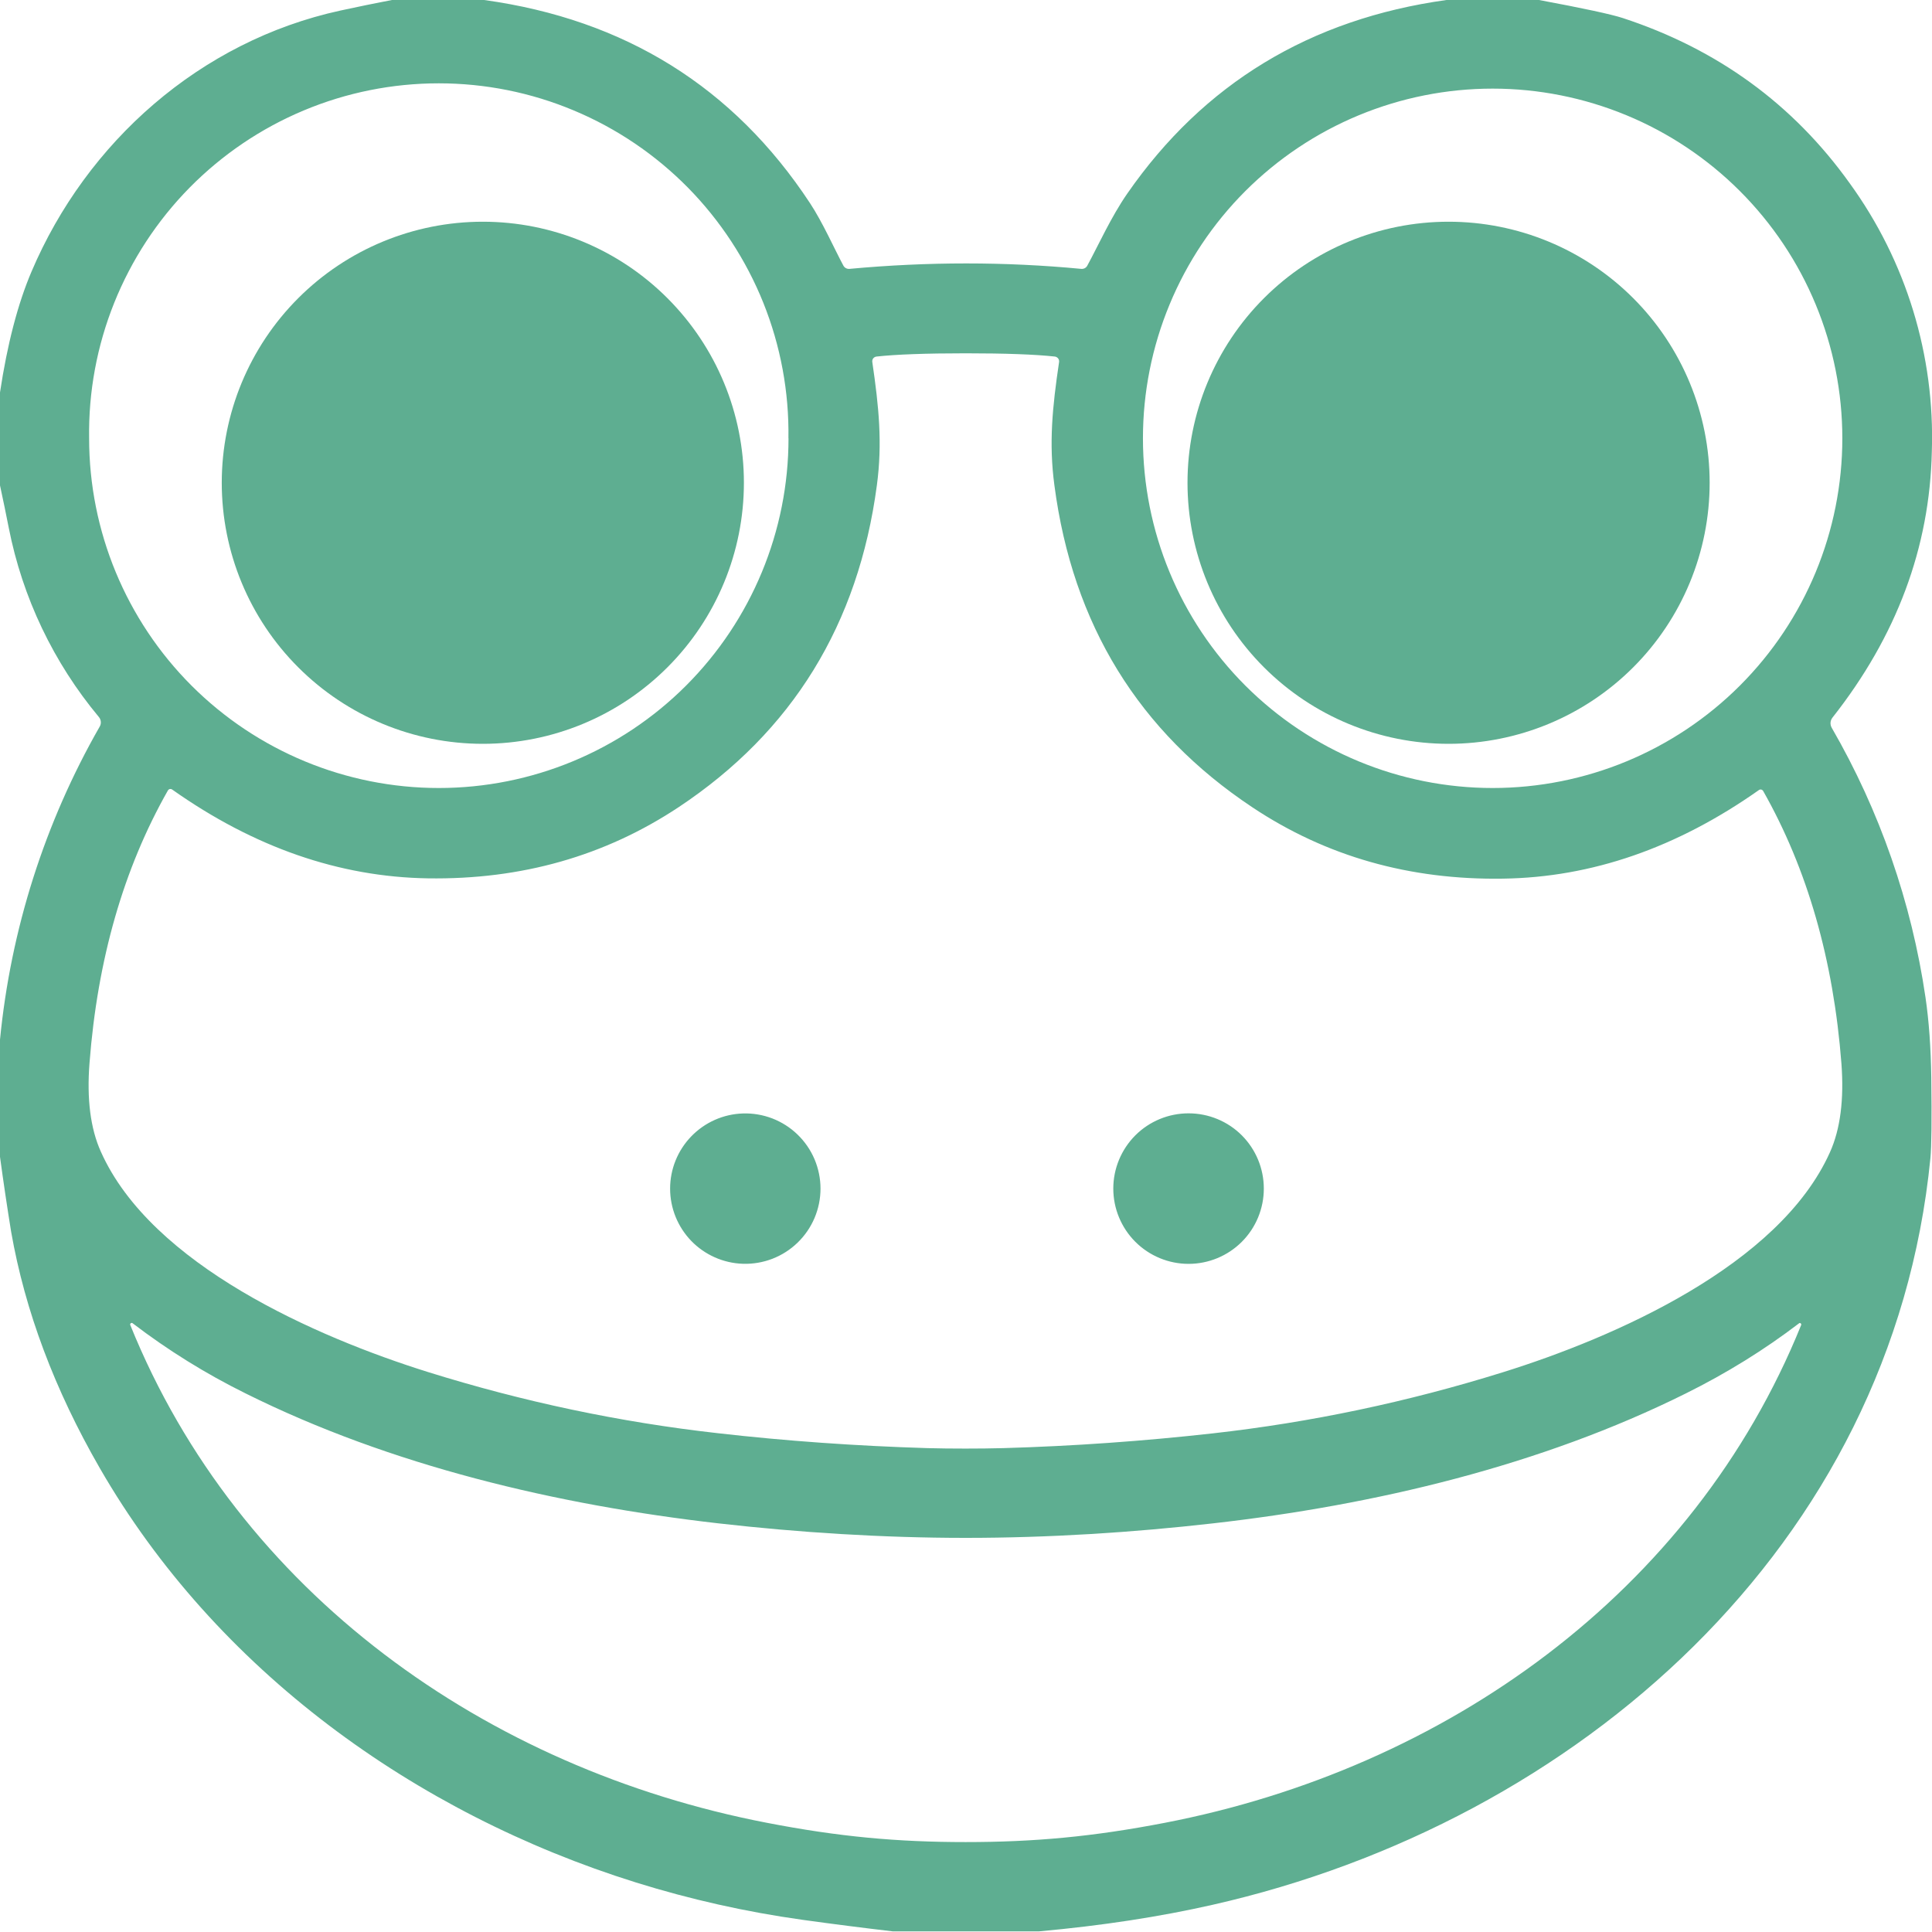 <svg width="46" height="46" viewBox="0 0 46 46" fill="none" xmlns="http://www.w3.org/2000/svg">
<g clip-path="url(#clip0_534_732)">
<path d="M11.527 0C14.881 0.464 17.467 2.076 19.284 4.834C19.588 5.294 19.87 5.934 20.081 6.325C20.095 6.35 20.115 6.371 20.14 6.384C20.166 6.398 20.194 6.404 20.223 6.402C22.091 6.229 23.933 6.229 25.747 6.402C25.775 6.404 25.804 6.398 25.829 6.385C25.854 6.371 25.875 6.35 25.888 6.325C26.149 5.846 26.452 5.169 26.837 4.613C28.658 1.988 31.194 0.452 34.439 0H36.643C37.701 0.197 38.366 0.341 38.636 0.429C40.892 1.169 42.694 2.48 44.041 4.364C45.384 6.216 46.072 8.462 45.996 10.749C45.946 13.035 45.159 15.147 43.631 17.085C43.604 17.119 43.588 17.16 43.584 17.203C43.581 17.246 43.591 17.289 43.612 17.327C44.756 19.306 45.513 21.485 45.845 23.747C45.927 24.303 45.973 24.942 45.983 25.657C45.996 26.657 45.989 27.297 45.962 27.577C45.053 36.817 37.544 43.388 28.873 45.352C27.613 45.638 26.235 45.849 24.738 45.985H21.256C20.541 45.901 19.828 45.81 19.115 45.711C17.766 45.523 16.436 45.225 15.136 44.819C9.875 43.175 5.142 39.757 2.373 34.95C1.3 33.087 0.596 31.213 0.265 29.327C0.169 28.734 0.081 28.14 0 27.544L0 24.754C0.256 22.129 1.065 19.587 2.375 17.298C2.395 17.263 2.404 17.223 2.4 17.183C2.397 17.143 2.381 17.105 2.356 17.074C1.274 15.776 0.535 14.227 0.209 12.569C0.144 12.234 0.073 11.899 0 11.557V9.344C0.174 8.19 0.425 7.23 0.751 6.465C2.062 3.383 4.767 0.978 8.106 0.251C8.512 0.163 8.92 0.079 9.33 0H11.527ZM18.772 10.436C18.789 9.332 18.586 8.236 18.175 7.211C17.764 6.187 17.153 5.254 16.379 4.467C15.604 3.681 14.681 3.056 13.662 2.63C12.644 2.203 11.551 1.984 10.447 1.984C9.343 1.984 8.25 2.203 7.231 2.63C6.213 3.056 5.29 3.681 4.515 4.467C3.74 5.254 3.13 6.187 2.719 7.211C2.308 8.236 2.105 9.332 2.122 10.436C2.122 12.644 2.999 14.762 4.56 16.324C6.122 17.885 8.24 18.762 10.448 18.762C12.656 18.762 14.774 17.885 16.335 16.324C17.896 14.762 18.774 12.644 18.774 10.436H18.772ZM43.865 10.436C43.865 9.343 43.65 8.26 43.231 7.25C42.813 6.24 42.199 5.322 41.426 4.549C40.653 3.776 39.735 3.162 38.725 2.744C37.715 2.326 36.632 2.11 35.539 2.11C34.445 2.11 33.363 2.326 32.353 2.744C31.343 3.162 30.425 3.776 29.651 4.549C28.878 5.322 28.265 6.24 27.847 7.25C27.428 8.26 27.213 9.343 27.213 10.436C27.213 12.644 28.09 14.762 29.651 16.324C31.213 17.885 33.331 18.762 35.539 18.762C37.747 18.762 39.865 17.885 41.426 16.324C42.988 14.762 43.865 12.644 43.865 10.436ZM22.985 34.49C23.301 34.49 23.604 34.487 23.891 34.479C25.556 34.431 27.219 34.313 28.875 34.128C31.209 33.866 33.513 33.381 35.782 32.673C38.433 31.847 42.366 30.13 43.572 27.431C43.817 26.885 43.907 26.184 43.844 25.329C43.654 22.854 43.033 20.69 41.979 18.831C41.971 18.819 41.96 18.809 41.947 18.803C41.933 18.797 41.918 18.796 41.904 18.799C41.894 18.801 41.885 18.806 41.877 18.812C39.928 20.186 37.898 20.89 35.788 20.92C33.565 20.955 31.571 20.39 29.816 19.22C27.113 17.422 25.541 14.87 25.105 11.556C24.97 10.553 25.057 9.691 25.216 8.621C25.218 8.606 25.218 8.59 25.214 8.575C25.21 8.559 25.203 8.545 25.193 8.533C25.183 8.521 25.171 8.51 25.157 8.503C25.143 8.495 25.128 8.49 25.112 8.489C24.654 8.439 23.947 8.412 22.99 8.412C22.036 8.412 21.329 8.439 20.872 8.489C20.841 8.492 20.812 8.507 20.792 8.531C20.782 8.543 20.775 8.558 20.771 8.573C20.767 8.588 20.767 8.604 20.769 8.619C20.926 9.689 21.012 10.551 20.878 11.554C20.437 14.866 18.866 17.419 16.163 19.215C14.404 20.382 12.412 20.947 10.187 20.913C8.079 20.88 6.047 20.175 4.1 18.799C4.092 18.793 4.082 18.789 4.072 18.787C4.062 18.785 4.052 18.785 4.042 18.787C4.033 18.789 4.024 18.793 4.017 18.799C4.009 18.805 4.003 18.812 3.998 18.82C2.944 20.675 2.321 22.839 2.131 25.313C2.064 26.168 2.154 26.87 2.4 27.418C3.603 30.119 7.536 31.836 10.185 32.666C12.456 33.375 14.758 33.862 17.093 34.124C18.72 34.31 20.38 34.427 22.076 34.479C22.364 34.487 22.666 34.49 22.985 34.49ZM22.99 43.859C24.614 43.859 26.011 43.733 27.73 43.401C34.404 42.113 40.306 37.929 42.885 31.548C42.887 31.543 42.888 31.537 42.887 31.532C42.886 31.526 42.884 31.521 42.881 31.516C42.878 31.512 42.874 31.508 42.869 31.505C42.864 31.502 42.858 31.501 42.853 31.5C42.845 31.5 42.837 31.504 42.834 31.508C42.01 32.137 41.112 32.694 40.141 33.176C36.689 34.895 32.737 35.834 28.877 36.271C26.973 36.488 24.97 36.616 22.992 36.616C21.014 36.616 19.013 36.488 17.11 36.271C13.25 35.83 9.298 34.895 5.846 33.176C4.897 32.707 3.996 32.147 3.155 31.504C3.149 31.5 3.141 31.498 3.134 31.498C3.126 31.499 3.119 31.502 3.114 31.506C3.108 31.51 3.103 31.517 3.101 31.523C3.099 31.531 3.099 31.539 3.101 31.546C5.679 37.927 11.581 42.111 18.254 43.399C19.974 43.733 21.371 43.859 22.992 43.859H22.99Z" fill="#5EAE91"/>
<path d="M11.496 17.71C13.145 17.71 14.726 17.055 15.891 15.889C17.057 14.724 17.712 13.143 17.712 11.494C17.712 9.846 17.057 8.265 15.891 7.099C14.726 5.933 13.145 5.279 11.496 5.279C9.848 5.279 8.267 5.933 7.101 7.099C5.935 8.265 5.28 9.846 5.28 11.494C5.28 13.143 5.935 14.724 7.101 15.889C8.267 17.055 9.848 17.71 11.496 17.71ZM34.49 17.71C36.139 17.71 37.72 17.055 38.886 15.889C40.051 14.724 40.706 13.143 40.706 11.494C40.706 9.846 40.051 8.265 38.886 7.099C37.72 5.933 36.139 5.279 34.49 5.279C32.842 5.279 31.261 5.933 30.095 7.099C28.929 8.265 28.274 9.846 28.274 11.494C28.274 13.143 28.929 14.724 30.095 15.889C31.261 17.055 32.842 17.71 34.49 17.71ZM17.687 30.09C17.927 30.098 18.166 30.057 18.39 29.971C18.614 29.884 18.818 29.754 18.99 29.587C19.163 29.42 19.3 29.22 19.394 28.999C19.487 28.778 19.536 28.541 19.536 28.3C19.536 28.061 19.487 27.823 19.394 27.602C19.3 27.381 19.163 27.181 18.99 27.014C18.818 26.847 18.614 26.717 18.39 26.63C18.166 26.544 17.927 26.503 17.687 26.511C17.223 26.526 16.782 26.722 16.459 27.056C16.136 27.39 15.955 27.836 15.955 28.3C15.955 28.765 16.136 29.212 16.459 29.546C16.782 29.879 17.223 30.075 17.687 30.09ZM28.299 30.092C28.775 30.092 29.231 29.903 29.567 29.567C29.903 29.231 30.091 28.775 30.091 28.3C30.091 27.824 29.903 27.369 29.567 27.032C29.231 26.696 28.775 26.508 28.299 26.508C27.824 26.508 27.368 26.696 27.032 27.032C26.696 27.369 26.507 27.824 26.507 28.3C26.507 28.775 26.696 29.231 27.032 29.567C27.368 29.903 27.824 30.092 28.299 30.092Z" fill="#5EAE91"/>
</g>
<defs>
<clipPath id="clip0_534_732">
<rect width="46" height="46" fill="white"/>
</clipPath>
</defs>
</svg>
